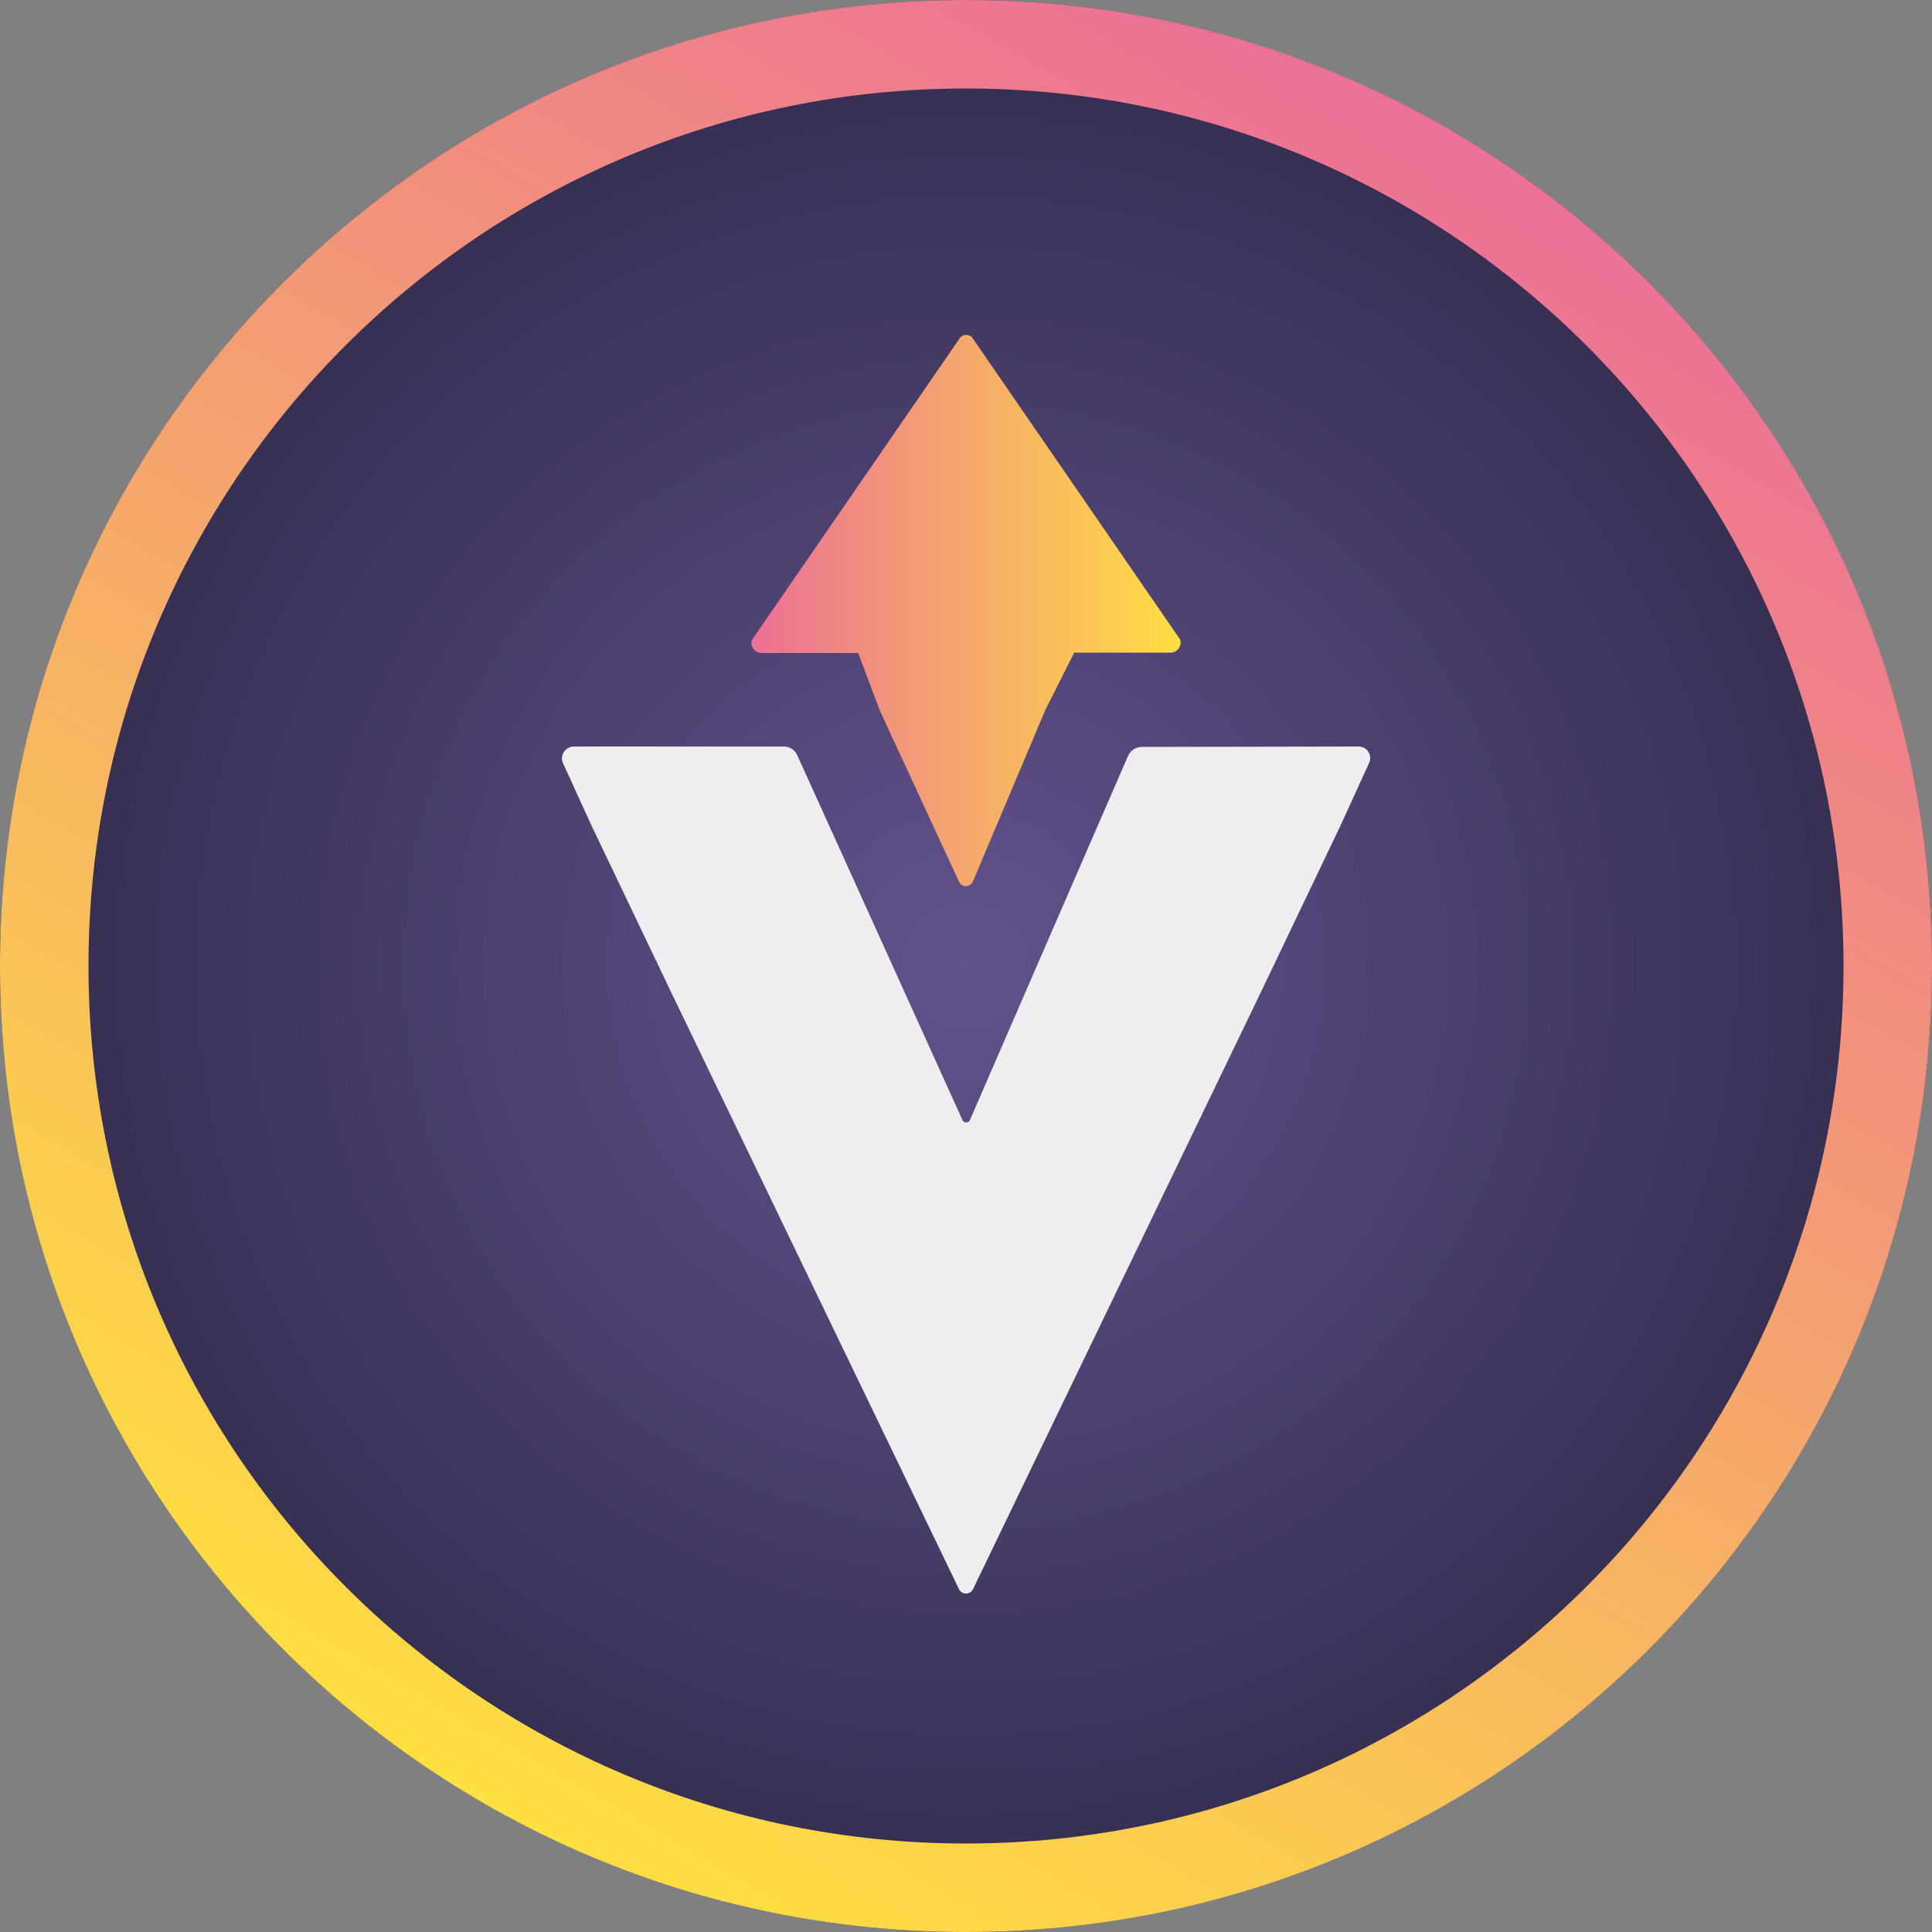<?xml version="1.0" encoding="utf-8"?>
<!-- Generator: Adobe Illustrator 25.0.0, SVG Export Plug-In . SVG Version: 6.00 Build 0)  -->
<svg version="1.1" id="Слой_1" xmlns="http://www.w3.org/2000/svg" xmlns:xlink="http://www.w3.org/1999/xlink" x="0px" y="0px"
	 viewBox="0 0 500 500" style="enable-background:new 0 0 500 500;" xml:space="preserve">
<rect x="0" y="0" width="500" height="500" fill="#808080" stroke="none"/>
<style type="text/css">
	.st0{fill:url(#SVGID_1_);}
	.st1{fill:url(#SVGID_2_);}
	.st2{fill:url(#SVGID_3_);}
	.st3{fill:#EEEDF0;}
</style>
<radialGradient id="SVGID_1_" cx="250" cy="252" r="250" gradientTransform="matrix(1 0 0 -1 0 502)" gradientUnits="userSpaceOnUse">
	<stop  offset="0" style="stop-color:#62528D"/>
	<stop  offset="1" style="stop-color:#332D4E"/>
</radialGradient>
<circle class="st0" cx="250" cy="250" r="250"/>
<linearGradient id="SVGID_2_" gradientUnits="userSpaceOnUse" x1="375.021" y1="468.542" x2="124.979" y2="35.458" gradientTransform="matrix(1 0 0 -1 0 502)">
	<stop  offset="0" style="stop-color:#EC7097"/>
	<stop  offset="1" style="stop-color:#FFDF41"/>
</linearGradient>
<path class="st1" d="M250,0C111.9,0,0,111.9,0,250s111.9,250,250,250s250-111.9,250-250S388.1,0,250,0z M250,477.1
	C124.6,477.1,22.9,375.5,22.9,250S124.6,22.9,250,22.9S477.1,124.6,477.1,250S375.5,477.1,250,477.1z"/>
<linearGradient id="SVGID_3_" gradientUnits="userSpaceOnUse" x1="194.481" y1="344.023" x2="305.361" y2="344.023" gradientTransform="matrix(1 0 0 -1 0 502)">
	<stop  offset="0" style="stop-color:#EB7196"/>
	<stop  offset="1" style="stop-color:#FFDE43"/>
</linearGradient>
<path class="st2" d="M305.5,166.7c-0.2,1.3-1.3,2.2-2.6,2.2H278l-7.5,14.9l-18.7,44.3c-0.4,1-1.6,1.5-2.6,1.1c-0.5-0.2-0.8-0.6-1-1
	l-20.5-44.3l-5.6-14.9h-25c-1.3,0-2.4-0.9-2.6-2.2c-0.1-0.5,0-1,0.3-1.5c0.1-0.1,0.2-0.3,0.3-0.4l53.3-77.4c0.6-0.9,1.9-1.1,2.8-0.5
	c0.2,0.1,0.4,0.3,0.5,0.5l53.3,77.4c0.1,0.1,0.2,0.3,0.3,0.4C305.5,165.7,305.6,166.2,305.5,166.7z"/>
<path class="st3" d="M351.6,193.2c1.7,0,3,1.3,3,3c0,0.4-0.1,0.9-0.3,1.3l-7.4,16.2l-20.5,42.9l-74.6,154.7c-0.5,1-1.7,1.4-2.7,0.9
	c-0.4-0.2-0.7-0.5-0.9-0.9l-74.6-154.7l-20.5-42.9l-7.4-16.2c-0.7-1.5,0-3.3,1.5-4c0.4-0.2,0.8-0.3,1.3-0.3h54.3
	c1.6,0,3,0.9,3.6,2.4l42.7,94.3c0.4,0.8,1.5,0.8,1.9,0l40.9-94.2c0.6-1.5,2.1-2.4,3.7-2.4L351.6,193.2z"/>
</svg>
